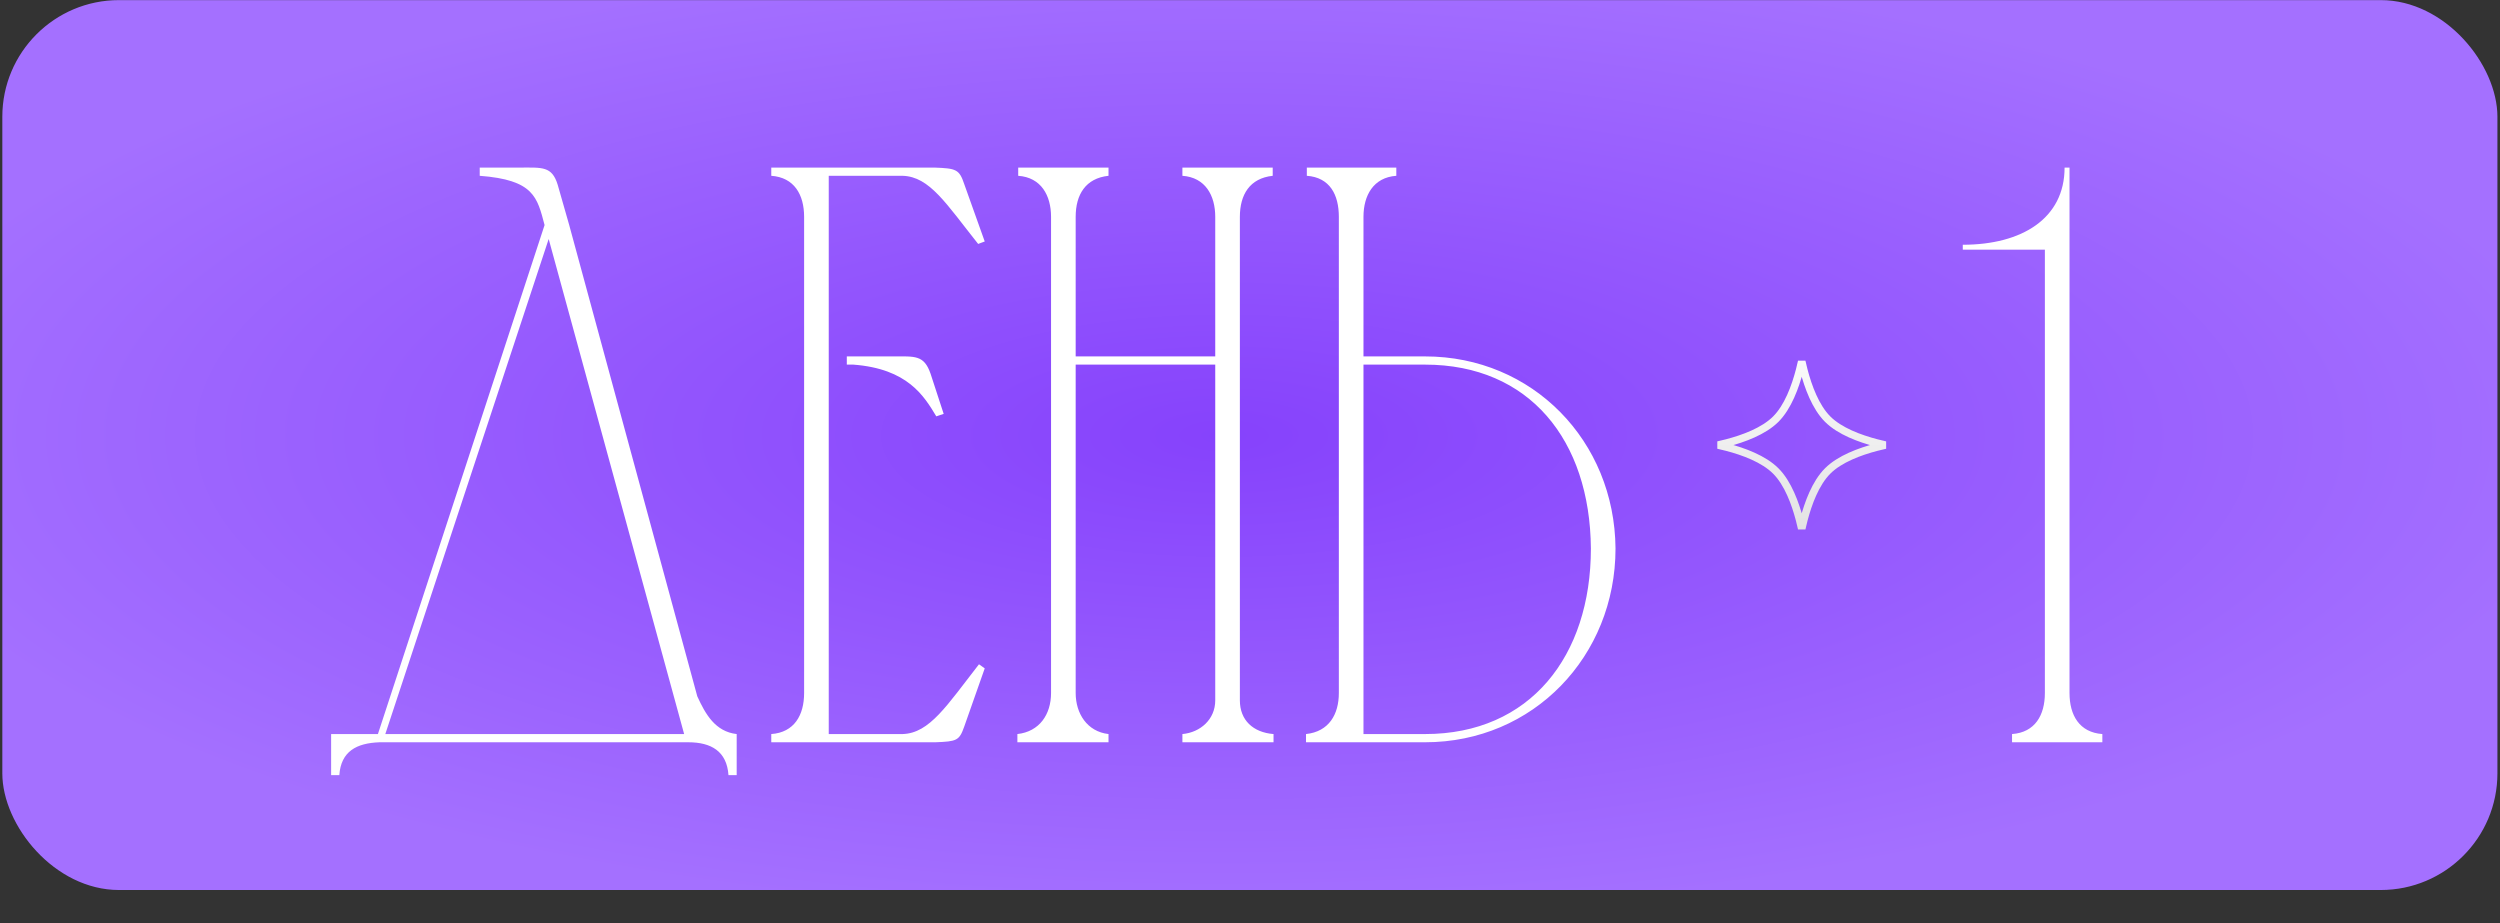 <?xml version="1.0" encoding="UTF-8"?> <svg xmlns="http://www.w3.org/2000/svg" width="929" height="343" viewBox="0 0 929 343" fill="none"><rect x="0" y="0" width="929" height="343" fill="#333333" stroke="none"/><rect x="0.862" y="0.041" width="927.18" height="330.688" rx="43.364" fill="url(#paint0_radial_415_30)"></rect><path d="M123.045 288.03V272.776H140.434L202.364 83.63C199.619 73.258 198.398 66.852 178.263 65.326V62.275C183.755 62.275 188.941 62.275 193.212 62.275C201.449 62.275 205.11 61.665 207.246 68.682L211.517 83.63L259.108 258.743C262.159 265.455 265.82 271.861 273.752 272.776V288.03H270.701C270.091 279.183 264.294 275.827 255.752 275.827H141.044C132.502 276.132 126.706 279.183 126.096 288.03H123.045ZM203.89 88.817L143.18 272.776H254.227L203.89 88.817ZM286.605 62.275H347.315C355.247 62.58 356.467 62.886 358.298 68.377L365.924 89.732L363.484 90.647C351.586 75.699 345.485 65.631 335.417 65.326H307.96V272.776H335.417C345.485 272.471 351.891 262.099 363.789 246.845L365.924 248.37L358.298 270.031C356.467 275.217 355.552 275.522 347.62 275.827H286.605V272.776C295.147 272.166 298.808 265.76 298.808 257.523V80.58C298.808 72.343 295.147 65.936 286.605 65.326V62.275ZM314.672 132.442H317.113C322.604 132.442 327.485 132.442 331.756 132.442C339.993 132.442 343.349 131.832 345.79 138.849L350.671 153.798L347.925 154.713C343.349 147.086 337.248 137.018 317.113 135.493H314.672V132.442ZM378.061 272.776C386.298 271.861 390.569 265.455 390.569 257.523V80.58C390.569 72.648 386.908 65.936 378.366 65.326V62.275H411.924V65.326C403.382 66.241 399.721 72.343 399.721 80.58V132.442H451.584V80.58C451.584 72.648 447.923 65.936 439.381 65.326V62.275H472.939V65.326C464.397 66.241 460.736 72.343 460.736 80.58V260.268C460.736 267.59 465.617 272.166 473.244 272.776V275.827H439.381V272.776C446.092 272.166 451.584 267.285 451.584 260.268V135.493H399.721V257.523C399.721 265.15 403.992 271.861 411.924 272.776V275.827H378.061V272.776ZM497.516 257.523V80.58C497.516 72.343 494.16 65.936 485.618 65.326V62.275H518.871V65.326C510.329 65.936 506.668 72.648 506.668 80.58V132.442H529.549C569.514 132.442 600.021 163.865 600.326 203.83C600.326 243.794 569.819 275.827 529.549 275.827H503.618H485.313V272.776C493.855 271.861 497.516 265.455 497.516 257.523ZM591.174 203.83C590.869 163.56 568.293 135.493 529.549 135.493H506.668V272.776H529.549C568.598 272.776 591.174 243.794 591.174 203.83ZM769.03 275.827H759.877V92.783H729.37V90.952C751.335 90.952 767.199 81.19 767.199 62.275H769.03V275.827ZM747.674 275.827V272.776C756.217 272.166 759.877 265.76 759.877 257.523L762.928 275.827H747.674ZM781.233 272.776V275.827H765.979L769.03 257.523C769.03 265.76 772.691 272.166 781.233 272.776Z" fill="white"></path><path d="M697.328 164.602C698.46 164.897 699.555 165.157 700.59 165.385C699.555 165.613 698.46 165.873 697.328 166.168C691.177 167.775 683.67 170.506 679.156 175.02C674.642 179.535 671.911 187.041 670.304 193.192C670.008 194.324 669.748 195.419 669.521 196.455C669.293 195.419 669.033 194.324 668.738 193.192C667.13 187.041 664.4 179.535 659.885 175.02C655.371 170.506 647.864 167.775 641.713 166.168C640.582 165.873 639.486 165.613 638.451 165.385C639.486 165.157 640.582 164.897 641.713 164.602C647.864 162.995 655.371 160.264 659.885 155.75C664.4 151.235 667.13 143.729 668.738 137.578C669.033 136.446 669.293 135.351 669.521 134.315C669.748 135.351 670.008 136.446 670.304 137.578C671.911 143.729 674.642 151.235 679.156 155.75C683.67 160.264 691.177 162.995 697.328 164.602Z" stroke="url(#paint1_linear_415_30)" stroke-width="2.811"></path><defs><radialGradient id="paint0_radial_415_30" cx="0" cy="0" r="1" gradientUnits="userSpaceOnUse" gradientTransform="translate(454.922 161.905) rotate(89.929) scale(183.559 514.664)"><stop stop-color="#8642FC"></stop><stop offset="0.984" stop-color="#A470FF"></stop></radialGradient><linearGradient id="paint1_linear_415_30" x1="669.521" y1="204.738" x2="669.521" y2="126.032" gradientUnits="userSpaceOnUse"><stop stop-color="#E0E0E0"></stop><stop offset="1" stop-color="#FDFDFD"></stop></linearGradient></defs></svg> 